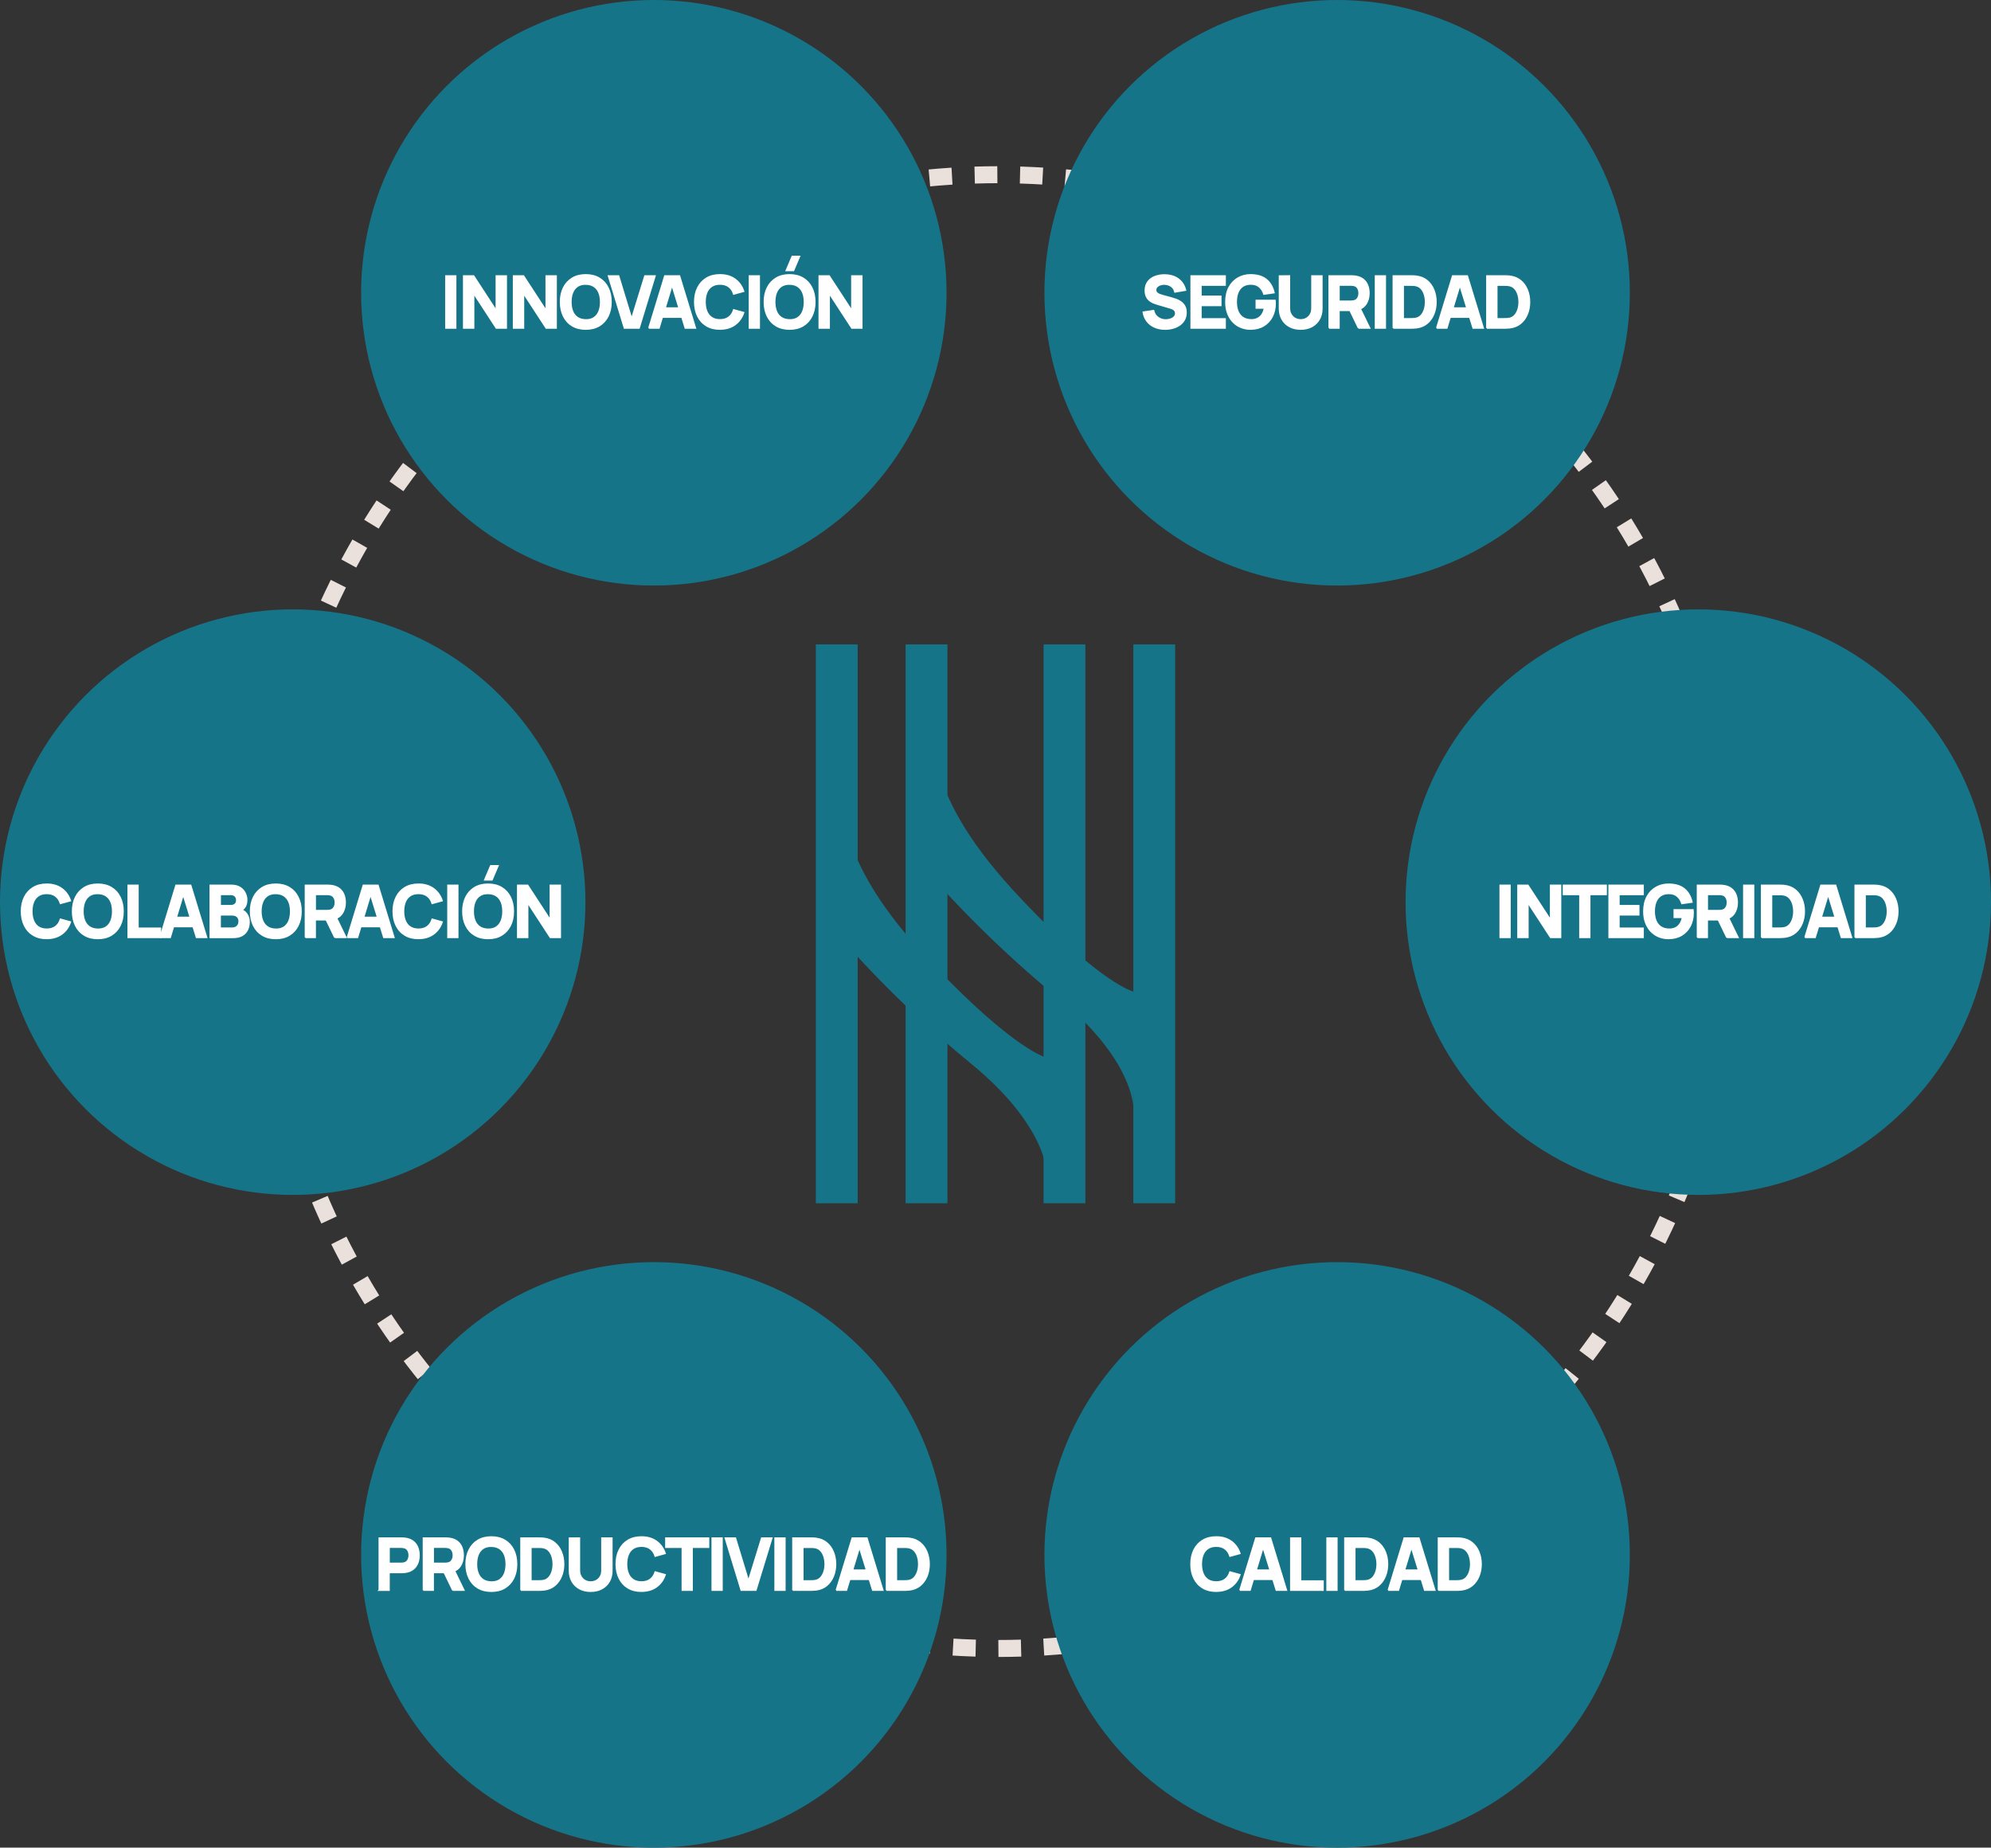 <?xml version="1.0" encoding="UTF-8"?> <svg xmlns="http://www.w3.org/2000/svg" id="Capa_2" data-name="Capa 2" viewBox="0 0 703.85 653.05"><rect x="0" y="0" width="703.85" height="653.05" fill="#333333" stroke="none"/><defs><style> .cls-1 { fill: none; stroke: #ebe1dc; stroke-dasharray: 0 0 8.02 8.02; stroke-width: 6px; } .cls-1, .cls-2 { stroke-miterlimit: 10; } .cls-3 { fill: #167489; stroke-width: 0px; } .cls-2 { fill: #fff; stroke: #fff; stroke-width: .5px; } </style></defs><g id="Capa_1-2" data-name="Capa 1"><g><g><rect class="cls-3" x="288.41" y="227.76" width="14.78" height="197.54"></rect><rect class="cls-3" x="320.15" y="227.76" width="14.78" height="197.54"></rect><rect class="cls-3" x="368.92" y="227.76" width="14.78" height="197.54"></rect><rect class="cls-3" x="400.66" y="227.76" width="14.78" height="197.54"></rect><path class="cls-3" d="M298.47,332.88s17.89,21.07,44.73,43c26.84,21.93,26.84,38.67,26.84,38.67v-40.69s-11.13-2.4-40.42-33.22c-18.97-19.96-25.66-33.15-29.99-45.56-4.33-12.41-1.15,37.8-1.15,37.8Z"></path><path class="cls-3" d="M329.04,309.44s17.89,21.07,44.73,43c26.84,21.93,26.84,38.67,26.84,38.67v-40.69s-11.13-2.4-40.42-33.22c-18.97-19.96-25.66-33.15-29.99-45.56-4.33-12.41-1.15,37.8-1.15,37.8Z"></path><path class="cls-3" d="M330.57,310.72s17.89,21.07,44.73,43c26.84,21.93,26.84,38.67,26.84,38.67v-40.69s-11.13-2.4-40.42-33.22c-18.97-19.96-25.66-33.15-29.99-45.56-4.33-12.41-1.15,37.8-1.15,37.8Z"></path></g><circle class="cls-1" cx="352.86" cy="322.2" r="260.45"></circle><g><g><circle class="cls-3" cx="231.14" cy="103.48" r="103.48"></circle><g><path class="cls-2" d="M157.62,115.95v-18.42h3.48v18.42h-3.48Z"></path><path class="cls-2" d="M163.91,115.95v-18.42h3.53l8.01,12.28v-12.28h3.53v18.42h-3.53l-8.01-12.28v12.28h-3.53Z"></path><path class="cls-2" d="M181.54,115.95v-18.42h3.53l8.01,12.28v-12.28h3.53v18.42h-3.53l-8.01-12.28v12.28h-3.53Z"></path><path class="cls-2" d="M207.08,116.33c-1.84,0-3.43-.4-4.77-1.2-1.33-.8-2.36-1.92-3.08-3.37s-1.08-3.12-1.08-5.03.36-3.59,1.08-5.03,1.75-2.56,3.08-3.37c1.33-.8,2.92-1.2,4.77-1.2s3.43.4,4.77,1.2c1.33.8,2.36,1.92,3.08,3.37s1.08,3.12,1.08,5.03-.36,3.59-1.08,5.03-1.75,2.56-3.08,3.37c-1.33.8-2.92,1.2-4.77,1.2ZM207.08,113.06c1.17.02,2.14-.23,2.92-.75.78-.52,1.36-1.26,1.75-2.21.39-.96.58-2.07.58-3.35s-.19-2.39-.58-3.33c-.39-.94-.97-1.67-1.75-2.19s-1.75-.79-2.92-.81c-1.17-.02-2.14.23-2.92.75s-1.36,1.26-1.75,2.21-.58,2.07-.58,3.35.19,2.39.58,3.33.97,1.67,1.75,2.19,1.75.79,2.92.81Z"></path><path class="cls-2" d="M220.74,115.95l-5.63-18.42h3.58l4.61,15.15,4.68-15.15h3.58l-5.63,18.42h-5.19Z"></path><path class="cls-2" d="M229.39,115.95l5.63-18.42h5.19l5.63,18.42h-3.58l-5.02-16.25h.67l-4.94,16.25h-3.58ZM232.77,112.11v-3.25h9.72v3.25h-9.72Z"></path><path class="cls-2" d="M254.52,116.33c-1.84,0-3.43-.4-4.77-1.2-1.33-.8-2.36-1.92-3.08-3.37s-1.08-3.12-1.08-5.03.36-3.59,1.08-5.03,1.75-2.56,3.08-3.37c1.33-.8,2.92-1.2,4.77-1.2,2.12,0,3.89.52,5.33,1.57,1.44,1.05,2.45,2.47,3.04,4.26l-3.51.97c-.34-1.12-.92-1.99-1.73-2.6-.81-.62-1.85-.93-3.13-.93-1.17,0-2.14.26-2.92.78-.78.52-1.37,1.25-1.76,2.2-.39.95-.59,2.06-.59,3.34s.2,2.39.59,3.34c.39.95.98,1.68,1.76,2.2.78.52,1.75.78,2.92.78,1.28,0,2.32-.31,3.13-.93.81-.62,1.39-1.49,1.73-2.6l3.51.97c-.59,1.79-1.6,3.21-3.04,4.26-1.44,1.05-3.21,1.57-5.33,1.57Z"></path><path class="cls-2" d="M264.93,115.95v-18.42h3.48v18.42h-3.48Z"></path><path class="cls-2" d="M279.13,116.33c-1.84,0-3.43-.4-4.77-1.2-1.33-.8-2.36-1.92-3.08-3.37s-1.08-3.12-1.08-5.03.36-3.59,1.08-5.03,1.75-2.56,3.08-3.37c1.33-.8,2.92-1.2,4.77-1.2s3.43.4,4.77,1.2c1.33.8,2.36,1.92,3.08,3.37s1.08,3.12,1.08,5.03-.36,3.59-1.08,5.03-1.75,2.56-3.08,3.37c-1.33.8-2.92,1.2-4.77,1.2ZM279.13,113.06c1.17.02,2.14-.23,2.92-.75.78-.52,1.36-1.26,1.75-2.21.39-.96.58-2.07.58-3.35s-.19-2.39-.58-3.33c-.39-.94-.97-1.67-1.75-2.19s-1.75-.79-2.92-.81c-1.17-.02-2.14.23-2.92.75s-1.36,1.26-1.75,2.21-.58,2.07-.58,3.35.19,2.39.58,3.33.97,1.67,1.75,2.19,1.75.79,2.92.81ZM280.53,95.61h-2.58l2.12-4.99h2.58l-2.12,4.99Z"></path><path class="cls-2" d="M289.6,115.95v-18.42h3.53l8.01,12.28v-12.28h3.53v18.42h-3.53l-8.01-12.28v12.28h-3.53Z"></path></g></g><g><circle class="cls-3" cx="472.7" cy="103.48" r="103.48"></circle><g><path class="cls-2" d="M411.89,116.33c-1.36,0-2.59-.24-3.69-.72-1.1-.48-2-1.17-2.7-2.07-.7-.9-1.15-1.97-1.34-3.22l3.63-.54c.26,1.06.78,1.87,1.59,2.44s1.71.86,2.74.86c.57,0,1.13-.09,1.66-.27.54-.18.98-.44,1.32-.79.35-.35.52-.78.52-1.29,0-.19-.03-.37-.08-.54-.06-.17-.15-.34-.27-.49s-.31-.3-.54-.44c-.23-.14-.53-.26-.89-.37l-4.78-1.41c-.36-.1-.77-.25-1.25-.43-.47-.19-.93-.46-1.38-.81-.44-.35-.81-.81-1.11-1.39-.29-.58-.44-1.3-.44-2.18,0-1.24.31-2.26.93-3.08.62-.82,1.45-1.43,2.49-1.83,1.04-.4,2.19-.6,3.45-.59,1.27.02,2.41.24,3.4.65,1,.42,1.83,1.03,2.51,1.82.67.8,1.16,1.77,1.46,2.92l-3.76.64c-.14-.6-.39-1.1-.75-1.51s-.8-.72-1.31-.93c-.51-.21-1.04-.33-1.59-.34-.55-.02-1.06.06-1.54.22s-.87.41-1.18.72-.45.69-.45,1.13c0,.4.12.73.37.98.25.25.56.45.93.61.38.15.76.28,1.15.38l3.2.87c.48.13,1.01.3,1.59.51.58.21,1.14.5,1.67.87.53.37.97.86,1.32,1.46.35.61.52,1.37.52,2.3,0,.99-.21,1.85-.62,2.59-.41.74-.97,1.35-1.67,1.83-.7.48-1.49.84-2.37,1.08-.88.24-1.79.36-2.73.36Z"></path><path class="cls-2" d="M421.08,115.95v-18.42h12.03v3.25h-8.55v3.94h7.01v3.25h-7.01v4.73h8.55v3.25h-12.03Z"></path><path class="cls-2" d="M442.06,116.33c-1.16,0-2.26-.21-3.31-.62-1.05-.41-1.98-1.03-2.78-1.84-.81-.81-1.44-1.81-1.91-3.01s-.7-2.57-.7-4.13c0-2.04.39-3.77,1.17-5.2.78-1.43,1.83-2.52,3.15-3.27s2.78-1.13,4.38-1.13c2.37,0,4.23.55,5.59,1.65,1.36,1.1,2.26,2.66,2.73,4.67l-3.56.51c-.33-1.08-.88-1.93-1.63-2.58-.75-.64-1.72-.97-2.9-.98-1.17-.02-2.14.23-2.92.75-.78.52-1.36,1.26-1.75,2.21s-.58,2.07-.58,3.35.19,2.39.58,3.33.97,1.67,1.75,2.19c.78.52,1.75.79,2.92.81.79.02,1.51-.12,2.16-.41s1.19-.75,1.63-1.37c.44-.62.76-1.42.95-2.39h-2.92v-2.69h6.63c.02.11.03.31.04.59,0,.28.01.44.01.49,0,1.77-.36,3.33-1.07,4.7-.72,1.36-1.73,2.43-3.03,3.2-1.3.77-2.84,1.16-4.62,1.16Z"></path><path class="cls-2" d="M459.82,116.33c-1.48,0-2.79-.3-3.92-.9-1.13-.6-2-1.45-2.64-2.54-.63-1.09-.95-2.38-.95-3.85v-11.49l3.53-.03v11.49c0,.61.1,1.16.31,1.65.21.5.49.92.85,1.28.36.36.78.63,1.27.83.48.19,1,.29,1.54.29s1.09-.1,1.57-.29c.48-.2.9-.47,1.26-.83.36-.36.64-.78.84-1.28.2-.49.3-1.04.3-1.64v-11.49h3.53v11.51c0,1.48-.32,2.76-.95,3.85-.63,1.09-1.51,1.94-2.64,2.54-1.13.6-2.43.9-3.92.9Z"></path><path class="cls-2" d="M469.88,115.95v-18.42h7.78c.18,0,.42,0,.72.02s.57.04.81.08c1.1.17,2,.53,2.71,1.09.7.55,1.22,1.25,1.55,2.09.33.84.5,1.78.5,2.81,0,1.54-.38,2.86-1.15,3.96-.77,1.1-1.97,1.77-3.61,2.03l-1.54.1h-4.3v6.24h-3.48ZM473.36,106.46h4.15c.18,0,.38,0,.59-.03.21-.02.41-.05.59-.1.47-.13.83-.34,1.09-.65s.43-.64.53-1.01.15-.72.15-1.06-.05-.68-.15-1.06-.27-.71-.53-1.01-.62-.52-1.09-.65c-.18-.05-.38-.09-.59-.1-.21-.02-.41-.03-.59-.03h-4.15v5.68ZM480.26,115.95l-3.63-7.5,3.58-.69,3.99,8.19h-3.94Z"></path><path class="cls-2" d="M486.25,115.95v-18.42h3.48v18.42h-3.48Z"></path><path class="cls-2" d="M492.55,115.95v-18.42h5.96c.15,0,.44,0,.9.01.45,0,.89.04,1.31.09,1.48.18,2.74.7,3.77,1.55,1.03.85,1.82,1.94,2.35,3.25.54,1.31.81,2.75.81,4.31s-.27,3-.81,4.31c-.54,1.31-1.32,2.4-2.35,3.25-1.03.85-2.29,1.37-3.77,1.55-.42.05-.85.08-1.31.09s-.75.01-.9.01h-5.96ZM496.08,112.67h2.43c.23,0,.54,0,.93-.02.39-.01.75-.05,1.06-.11.8-.16,1.46-.54,1.96-1.13.51-.59.88-1.3,1.13-2.12s.36-1.68.36-2.56c0-.92-.13-1.8-.38-2.62s-.63-1.53-1.15-2.1c-.51-.57-1.16-.93-1.93-1.09-.32-.07-.67-.11-1.06-.12-.39,0-.7-.01-.93-.01h-2.43v11.87Z"></path><path class="cls-2" d="M507.9,115.95l5.63-18.42h5.19l5.63,18.42h-3.58l-5.02-16.25h.67l-4.94,16.25h-3.58ZM511.28,112.11v-3.25h9.72v3.25h-9.72Z"></path><path class="cls-2" d="M525.63,115.95v-18.42h5.96c.15,0,.44,0,.9.01.45,0,.89.04,1.3.09,1.48.18,2.74.7,3.77,1.55,1.03.85,1.82,1.94,2.35,3.25.54,1.31.81,2.75.81,4.31s-.27,3-.81,4.31c-.54,1.31-1.32,2.4-2.35,3.25-1.03.85-2.29,1.37-3.77,1.55-.42.05-.85.08-1.3.09s-.75.01-.9.01h-5.96ZM529.16,112.67h2.43c.23,0,.54,0,.93-.02.39-.01.75-.05,1.06-.11.8-.16,1.46-.54,1.96-1.13.51-.59.88-1.3,1.13-2.12s.36-1.68.36-2.56c0-.92-.13-1.8-.38-2.62-.25-.83-.63-1.53-1.15-2.1-.51-.57-1.16-.93-1.93-1.09-.32-.07-.67-.11-1.06-.12-.39,0-.7-.01-.93-.01h-2.43v11.87Z"></path></g></g><g><g><circle class="cls-3" cx="231.14" cy="549.58" r="103.48"></circle><g><path class="cls-2" d="M134.07,562.05v-18.42h7.78c.18,0,.42,0,.72.02s.57.04.81.08c1.1.17,2,.53,2.71,1.09.7.55,1.22,1.25,1.55,2.09.33.84.5,1.78.5,2.81s-.17,1.97-.51,2.81c-.34.84-.86,1.54-1.56,2.09-.7.55-1.6.92-2.69,1.09-.24.03-.51.06-.82.08-.31.02-.55.03-.72.03h-4.3v6.24h-3.48ZM137.55,552.56h4.15c.18,0,.38,0,.59-.03.21-.02.41-.05.59-.1.47-.13.83-.34,1.09-.65s.43-.64.53-1.01.15-.72.15-1.06-.05-.68-.15-1.06-.27-.71-.53-1.01-.62-.52-1.09-.65c-.18-.05-.38-.09-.59-.1-.21-.02-.41-.03-.59-.03h-4.15v5.68Z"></path><path class="cls-2" d="M149.68,562.05v-18.42h7.78c.18,0,.42,0,.72.02s.57.04.81.08c1.1.17,2,.53,2.71,1.09.7.55,1.22,1.25,1.55,2.09.33.84.5,1.78.5,2.81,0,1.54-.38,2.86-1.15,3.96-.77,1.1-1.97,1.77-3.61,2.03l-1.54.1h-4.3v6.24h-3.48ZM153.16,552.56h4.15c.18,0,.38,0,.59-.03.21-.02.41-.05.59-.1.47-.13.83-.34,1.09-.65s.43-.64.53-1.01.15-.72.15-1.06-.05-.68-.15-1.06-.27-.71-.53-1.01-.62-.52-1.09-.65c-.18-.05-.38-.09-.59-.1-.21-.02-.41-.03-.59-.03h-4.15v5.68ZM160.06,562.05l-3.63-7.5,3.58-.69,3.99,8.19h-3.94Z"></path><path class="cls-2" d="M173.7,562.43c-1.84,0-3.43-.4-4.77-1.2-1.33-.8-2.36-1.92-3.08-3.37s-1.08-3.12-1.08-5.03.36-3.59,1.08-5.03,1.75-2.56,3.08-3.37c1.33-.8,2.92-1.2,4.77-1.2s3.43.4,4.77,1.2c1.33.8,2.36,1.92,3.08,3.37s1.08,3.12,1.08,5.03-.36,3.59-1.08,5.03-1.75,2.56-3.08,3.37c-1.33.8-2.92,1.2-4.77,1.2ZM173.7,559.16c1.17.02,2.14-.23,2.92-.75.78-.52,1.36-1.26,1.75-2.21.39-.96.58-2.07.58-3.35s-.19-2.39-.58-3.33c-.39-.94-.97-1.67-1.75-2.19s-1.75-.79-2.92-.81c-1.17-.02-2.14.23-2.92.75s-1.36,1.26-1.75,2.21-.58,2.07-.58,3.35.19,2.39.58,3.33.97,1.67,1.75,2.19,1.75.79,2.92.81Z"></path><path class="cls-2" d="M184.17,562.05v-18.42h5.96c.15,0,.44,0,.9.01.45,0,.89.04,1.3.09,1.48.18,2.74.7,3.77,1.55s1.82,1.94,2.35,3.25.81,2.75.81,4.31-.27,3-.81,4.31c-.54,1.31-1.32,2.4-2.35,3.25s-2.29,1.37-3.77,1.55c-.42.05-.85.08-1.3.09s-.75.01-.9.01h-5.96ZM187.7,558.77h2.43c.23,0,.54,0,.93-.02.39-.01.75-.05,1.06-.11.8-.16,1.46-.54,1.96-1.13.51-.59.88-1.3,1.13-2.12s.36-1.68.36-2.56c0-.92-.13-1.8-.38-2.62-.25-.83-.63-1.53-1.15-2.1-.51-.57-1.16-.93-1.93-1.09-.32-.07-.67-.11-1.06-.12s-.7-.01-.93-.01h-2.43v11.87Z"></path><path class="cls-2" d="M208.81,562.43c-1.48,0-2.79-.3-3.91-.9-1.13-.6-2-1.45-2.64-2.54-.63-1.09-.95-2.38-.95-3.85v-11.49l3.53-.03v11.49c0,.61.1,1.16.31,1.65.2.5.49.92.85,1.28.36.36.78.63,1.27.83.48.19,1,.29,1.54.29s1.09-.1,1.57-.29c.48-.2.9-.47,1.26-.83.36-.36.64-.78.84-1.28.2-.49.3-1.04.3-1.64v-11.49h3.53v11.51c0,1.48-.32,2.76-.95,3.85-.63,1.09-1.51,1.94-2.64,2.54-1.13.6-2.43.9-3.92.9Z"></path><path class="cls-2" d="M226.77,562.43c-1.84,0-3.43-.4-4.77-1.2-1.33-.8-2.36-1.92-3.08-3.37s-1.08-3.12-1.08-5.03.36-3.59,1.08-5.03,1.75-2.56,3.08-3.37c1.33-.8,2.92-1.2,4.77-1.2,2.12,0,3.89.52,5.33,1.57,1.44,1.05,2.45,2.47,3.04,4.26l-3.51.97c-.34-1.12-.92-1.99-1.73-2.6-.81-.62-1.85-.93-3.13-.93-1.17,0-2.14.26-2.92.78-.78.52-1.37,1.25-1.76,2.2-.39.95-.59,2.06-.59,3.34s.2,2.39.59,3.34c.39.95.98,1.68,1.76,2.2.78.52,1.75.78,2.92.78,1.28,0,2.32-.31,3.13-.93.81-.62,1.39-1.49,1.73-2.6l3.51.97c-.59,1.79-1.6,3.21-3.04,4.26-1.44,1.05-3.21,1.57-5.33,1.57Z"></path><path class="cls-2" d="M241.2,562.05v-15.17h-5.81v-3.25h15.1v3.25h-5.81v15.17h-3.48Z"></path><path class="cls-2" d="M251.77,562.05v-18.42h3.48v18.42h-3.48Z"></path><path class="cls-2" d="M262.03,562.05l-5.63-18.42h3.58l4.61,15.15,4.68-15.15h3.58l-5.63,18.42h-5.19Z"></path><path class="cls-2" d="M274,562.05v-18.42h3.48v18.42h-3.48Z"></path><path class="cls-2" d="M280.3,562.05v-18.42h5.96c.15,0,.44,0,.9.01.45,0,.89.04,1.3.09,1.48.18,2.74.7,3.77,1.55s1.82,1.94,2.35,3.25.81,2.75.81,4.31-.27,3-.81,4.31c-.54,1.31-1.32,2.4-2.35,3.25s-2.29,1.37-3.77,1.55c-.42.05-.85.08-1.3.09s-.75.01-.9.01h-5.96ZM283.83,558.77h2.43c.23,0,.54,0,.93-.02.39-.01.75-.05,1.06-.11.8-.16,1.46-.54,1.96-1.13.51-.59.88-1.3,1.13-2.12s.36-1.68.36-2.56c0-.92-.13-1.8-.38-2.62-.25-.83-.63-1.53-1.15-2.1-.51-.57-1.16-.93-1.93-1.09-.32-.07-.67-.11-1.06-.12s-.7-.01-.93-.01h-2.43v11.87Z"></path><path class="cls-2" d="M295.65,562.05l5.63-18.42h5.19l5.63,18.42h-3.58l-5.02-16.25h.67l-4.94,16.25h-3.58ZM299.03,558.21v-3.25h9.72v3.25h-9.72Z"></path><path class="cls-2" d="M313.38,562.05v-18.42h5.96c.15,0,.44,0,.9.01.45,0,.89.04,1.3.09,1.48.18,2.74.7,3.77,1.55s1.82,1.94,2.35,3.25.81,2.75.81,4.31-.27,3-.81,4.31c-.54,1.31-1.32,2.4-2.35,3.25s-2.29,1.37-3.77,1.55c-.42.05-.85.08-1.3.09s-.75.01-.9.01h-5.96ZM316.91,558.77h2.43c.23,0,.54,0,.93-.02.39-.01.75-.05,1.06-.11.8-.16,1.46-.54,1.96-1.13.51-.59.88-1.3,1.13-2.12s.36-1.68.36-2.56c0-.92-.13-1.8-.38-2.62-.25-.83-.63-1.53-1.15-2.1-.51-.57-1.16-.93-1.93-1.09-.32-.07-.67-.11-1.06-.12s-.7-.01-.93-.01h-2.43v11.87Z"></path></g></g><g><circle class="cls-3" cx="472.7" cy="549.58" r="103.48"></circle><g><path class="cls-2" d="M429.96,562.43c-1.84,0-3.43-.4-4.77-1.2-1.33-.8-2.36-1.92-3.08-3.37s-1.08-3.12-1.08-5.03.36-3.59,1.08-5.03,1.75-2.56,3.08-3.37c1.33-.8,2.92-1.2,4.77-1.2,2.12,0,3.89.52,5.33,1.57,1.44,1.05,2.45,2.47,3.04,4.26l-3.51.97c-.34-1.12-.92-1.99-1.73-2.6-.81-.62-1.85-.93-3.13-.93-1.17,0-2.14.26-2.92.78s-1.37,1.25-1.76,2.2c-.39.95-.59,2.06-.59,3.34s.2,2.39.59,3.34c.39.95.98,1.68,1.76,2.2s1.75.78,2.92.78c1.28,0,2.32-.31,3.13-.93s1.39-1.49,1.73-2.6l3.51.97c-.59,1.79-1.6,3.21-3.04,4.26-1.44,1.05-3.21,1.57-5.33,1.57Z"></path><path class="cls-2" d="M438.33,562.05l5.63-18.42h5.19l5.63,18.42h-3.58l-5.02-16.25h.67l-4.94,16.25h-3.58ZM441.7,558.21v-3.25h9.72v3.25h-9.72Z"></path><path class="cls-2" d="M456.31,562.05v-18.42h3.48v15.17h7.93v3.25h-11.41Z"></path><path class="cls-2" d="M469.13,562.05v-18.42h3.48v18.42h-3.48Z"></path><path class="cls-2" d="M475.43,562.05v-18.42h5.96c.15,0,.44,0,.9.01.45,0,.89.04,1.3.09,1.48.18,2.74.7,3.77,1.55,1.03.85,1.82,1.94,2.35,3.25.54,1.31.81,2.75.81,4.31s-.27,3-.81,4.31c-.54,1.31-1.32,2.4-2.35,3.25-1.03.85-2.29,1.37-3.77,1.55-.42.05-.85.08-1.3.09s-.75.01-.9.01h-5.96ZM478.96,558.77h2.43c.23,0,.54,0,.93-.02.39-.01.75-.05,1.06-.11.8-.16,1.46-.54,1.96-1.13.51-.59.88-1.3,1.13-2.12s.36-1.68.36-2.56c0-.92-.13-1.8-.38-2.62-.25-.83-.63-1.53-1.15-2.1-.51-.57-1.16-.93-1.93-1.09-.32-.07-.67-.11-1.06-.12-.39,0-.7-.01-.93-.01h-2.43v11.87Z"></path><path class="cls-2" d="M490.78,562.05l5.63-18.42h5.19l5.63,18.42h-3.58l-5.02-16.25h.67l-4.94,16.25h-3.58ZM494.16,558.21v-3.25h9.72v3.25h-9.72Z"></path><path class="cls-2" d="M508.51,562.05v-18.42h5.96c.15,0,.44,0,.9.01.45,0,.89.04,1.3.09,1.48.18,2.74.7,3.77,1.55,1.03.85,1.82,1.94,2.35,3.25.54,1.31.81,2.75.81,4.31s-.27,3-.81,4.31c-.54,1.31-1.32,2.4-2.35,3.25-1.03.85-2.29,1.37-3.77,1.55-.42.05-.85.08-1.3.09s-.75.01-.9.01h-5.96ZM512.04,558.77h2.43c.23,0,.54,0,.93-.02.39-.01.75-.05,1.06-.11.8-.16,1.46-.54,1.96-1.13.51-.59.88-1.3,1.13-2.12s.36-1.68.36-2.56c0-.92-.13-1.8-.38-2.62-.25-.83-.63-1.53-1.15-2.1-.51-.57-1.16-.93-1.93-1.09-.32-.07-.67-.11-1.06-.12-.39,0-.7-.01-.93-.01h-2.43v11.87Z"></path></g></g></g></g><g><g><circle class="cls-3" cx="103.48" cy="318.86" r="103.48"></circle><g><path class="cls-2" d="M16.52,331.72c-1.84,0-3.43-.4-4.77-1.2-1.33-.8-2.36-1.92-3.08-3.37s-1.08-3.12-1.08-5.03.36-3.59,1.08-5.03,1.75-2.56,3.08-3.37c1.33-.8,2.92-1.2,4.77-1.2,2.12,0,3.89.52,5.33,1.57,1.44,1.05,2.45,2.47,3.04,4.26l-3.51.97c-.34-1.12-.92-1.99-1.73-2.6-.81-.62-1.85-.93-3.13-.93-1.17,0-2.14.26-2.92.78-.78.52-1.37,1.25-1.76,2.2-.39.95-.59,2.06-.59,3.34s.2,2.39.59,3.34c.39.95.98,1.68,1.76,2.2.78.52,1.75.78,2.92.78,1.28,0,2.32-.31,3.13-.93.81-.62,1.39-1.49,1.73-2.6l3.51.97c-.59,1.79-1.6,3.21-3.04,4.26-1.44,1.05-3.21,1.57-5.33,1.57Z"></path><path class="cls-2" d="M34.58,331.72c-1.84,0-3.43-.4-4.77-1.2-1.33-.8-2.36-1.92-3.08-3.37s-1.08-3.12-1.08-5.03.36-3.59,1.08-5.03,1.75-2.56,3.08-3.37c1.33-.8,2.92-1.2,4.77-1.2s3.43.4,4.77,1.2c1.33.8,2.36,1.92,3.08,3.37s1.08,3.12,1.08,5.03-.36,3.59-1.08,5.03-1.75,2.56-3.08,3.37c-1.33.8-2.92,1.2-4.77,1.2ZM34.58,328.44c1.17.02,2.14-.23,2.92-.75.78-.52,1.36-1.26,1.75-2.21.39-.96.58-2.07.58-3.35s-.19-2.39-.58-3.33c-.39-.94-.97-1.67-1.75-2.19s-1.75-.79-2.92-.81c-1.17-.02-2.14.23-2.92.75s-1.36,1.26-1.75,2.21-.58,2.07-.58,3.35.19,2.39.58,3.33.97,1.67,1.75,2.19,1.75.79,2.92.81Z"></path><path class="cls-2" d="M45.3,331.33v-18.42h3.48v15.17h7.93v3.25h-11.41Z"></path><path class="cls-2" d="M56.59,331.33l5.63-18.42h5.19l5.63,18.42h-3.58l-5.02-16.25h.67l-4.94,16.25h-3.58ZM59.96,327.5v-3.25h9.72v3.25h-9.72Z"></path><path class="cls-2" d="M74.32,331.33v-18.42h7.37c1.31,0,2.38.26,3.19.79.81.52,1.4,1.18,1.78,1.98.38.79.56,1.59.56,2.41,0,1.03-.23,1.89-.7,2.57s-1.1,1.14-1.91,1.37v-.64c1.15.24,2.02.77,2.59,1.6.58.83.86,1.75.86,2.78,0,1.1-.2,2.07-.61,2.9-.41.84-1.02,1.49-1.85,1.96-.83.47-1.87.71-3.12.71h-8.16ZM77.85,320.1h3.79c.39,0,.74-.07,1.05-.21.31-.14.55-.35.73-.63.18-.29.27-.66.27-1.11,0-.56-.17-1.04-.52-1.42-.35-.38-.86-.58-1.52-.58h-3.79v3.94ZM77.85,328.06h4.27c.47,0,.89-.1,1.25-.3.37-.2.65-.48.86-.84.21-.36.31-.79.31-1.29,0-.43-.09-.82-.27-1.16s-.45-.61-.81-.81c-.36-.2-.81-.3-1.35-.3h-4.27v4.71Z"></path><path class="cls-2" d="M97.5,331.72c-1.84,0-3.43-.4-4.77-1.2-1.33-.8-2.36-1.92-3.08-3.37s-1.08-3.12-1.08-5.03.36-3.59,1.08-5.03,1.75-2.56,3.08-3.37c1.33-.8,2.92-1.2,4.77-1.2s3.43.4,4.77,1.2c1.33.8,2.36,1.92,3.08,3.37s1.08,3.12,1.08,5.03-.36,3.59-1.08,5.03-1.75,2.56-3.08,3.37c-1.33.8-2.92,1.2-4.77,1.2ZM97.5,328.44c1.17.02,2.14-.23,2.92-.75.78-.52,1.36-1.26,1.75-2.21.39-.96.58-2.07.58-3.35s-.19-2.39-.58-3.33c-.39-.94-.97-1.67-1.75-2.19s-1.75-.79-2.92-.81c-1.17-.02-2.14.23-2.92.75s-1.36,1.26-1.75,2.21-.58,2.07-.58,3.35.19,2.39.58,3.33.97,1.67,1.75,2.19,1.75.79,2.92.81Z"></path><path class="cls-2" d="M107.97,331.33v-18.42h7.78c.18,0,.42,0,.72.02s.57.04.81.08c1.1.17,2,.53,2.71,1.09.7.55,1.22,1.25,1.55,2.09.33.84.5,1.78.5,2.81,0,1.54-.38,2.86-1.15,3.96-.77,1.1-1.97,1.77-3.61,2.03l-1.54.1h-4.3v6.24h-3.48ZM111.45,321.84h4.15c.18,0,.38,0,.59-.03.21-.02.41-.05.59-.1.47-.13.83-.34,1.09-.65s.43-.64.53-1.01.15-.72.15-1.06-.05-.68-.15-1.06-.27-.71-.53-1.01-.62-.52-1.09-.65c-.18-.05-.38-.09-.59-.1-.21-.02-.41-.03-.59-.03h-4.15v5.68ZM118.35,331.33l-3.63-7.5,3.58-.69,3.99,8.19h-3.94Z"></path><path class="cls-2" d="M122.81,331.33l5.63-18.42h5.19l5.63,18.42h-3.58l-5.02-16.25h.67l-4.94,16.25h-3.58ZM126.18,327.5v-3.25h9.72v3.25h-9.72Z"></path><path class="cls-2" d="M147.93,331.72c-1.84,0-3.43-.4-4.77-1.2-1.33-.8-2.36-1.92-3.08-3.37s-1.08-3.12-1.08-5.03.36-3.59,1.08-5.03,1.75-2.56,3.08-3.37c1.33-.8,2.92-1.2,4.77-1.2,2.12,0,3.89.52,5.33,1.57,1.44,1.05,2.45,2.47,3.04,4.26l-3.51.97c-.34-1.12-.92-1.99-1.73-2.6-.81-.62-1.85-.93-3.13-.93-1.17,0-2.14.26-2.92.78-.78.52-1.37,1.25-1.76,2.2-.39.95-.59,2.06-.59,3.34s.2,2.39.59,3.34c.39.95.98,1.68,1.76,2.2.78.52,1.75.78,2.92.78,1.28,0,2.32-.31,3.13-.93.81-.62,1.39-1.49,1.73-2.6l3.51.97c-.59,1.79-1.6,3.21-3.04,4.26-1.44,1.05-3.21,1.57-5.33,1.57Z"></path><path class="cls-2" d="M158.35,331.33v-18.42h3.48v18.42h-3.48Z"></path><path class="cls-2" d="M172.55,331.72c-1.84,0-3.43-.4-4.77-1.2-1.33-.8-2.36-1.92-3.08-3.37s-1.08-3.12-1.08-5.03.36-3.59,1.08-5.03,1.75-2.56,3.08-3.37c1.33-.8,2.92-1.2,4.77-1.2s3.43.4,4.77,1.2c1.33.8,2.36,1.92,3.08,3.37s1.08,3.12,1.08,5.03-.36,3.59-1.08,5.03-1.75,2.56-3.08,3.37c-1.33.8-2.92,1.2-4.77,1.2ZM172.55,328.44c1.17.02,2.14-.23,2.92-.75.78-.52,1.36-1.26,1.75-2.21.39-.96.58-2.07.58-3.35s-.19-2.39-.58-3.33c-.39-.94-.97-1.67-1.75-2.19s-1.75-.79-2.92-.81c-1.17-.02-2.14.23-2.92.75s-1.36,1.26-1.75,2.21-.58,2.07-.58,3.35.19,2.39.58,3.33.97,1.67,1.75,2.19,1.75.79,2.92.81ZM173.94,310.99h-2.58l2.12-4.99h2.58l-2.12,4.99Z"></path><path class="cls-2" d="M183.01,331.33v-18.42h3.53l8.01,12.28v-12.28h3.53v18.42h-3.53l-8.01-12.28v12.28h-3.53Z"></path></g></g><g><circle class="cls-3" cx="600.37" cy="318.86" r="103.48"></circle><g><path class="cls-2" d="M530.33,331.33v-18.42h3.48v18.42h-3.48Z"></path><path class="cls-2" d="M536.62,331.33v-18.42h3.53l8.01,12.28v-12.28h3.53v18.42h-3.53l-8.01-12.28v12.28h-3.53Z"></path><path class="cls-2" d="M558.52,331.33v-15.17h-5.81v-3.25h15.1v3.25h-5.81v15.17h-3.48Z"></path><path class="cls-2" d="M568.84,331.33v-18.42h12.03v3.25h-8.55v3.94h7.01v3.25h-7.01v4.73h8.55v3.25h-12.03Z"></path><path class="cls-2" d="M589.82,331.72c-1.16,0-2.26-.21-3.31-.62-1.05-.41-1.98-1.03-2.78-1.84-.81-.81-1.44-1.81-1.91-3.01s-.7-2.57-.7-4.13c0-2.04.39-3.77,1.17-5.2.78-1.43,1.83-2.52,3.15-3.27s2.78-1.13,4.38-1.13c2.37,0,4.23.55,5.59,1.65,1.36,1.1,2.26,2.66,2.73,4.67l-3.56.51c-.33-1.08-.88-1.93-1.63-2.58-.75-.64-1.72-.97-2.9-.98-1.17-.02-2.14.23-2.92.75-.78.52-1.36,1.26-1.75,2.21s-.58,2.07-.58,3.35.19,2.39.58,3.33.97,1.67,1.75,2.19c.78.52,1.75.79,2.92.81.79.02,1.51-.12,2.16-.41s1.19-.75,1.63-1.37c.44-.62.76-1.42.95-2.39h-2.92v-2.69h6.63c.02.11.03.31.04.59,0,.28.01.44.01.49,0,1.77-.36,3.33-1.07,4.7-.72,1.36-1.73,2.43-3.03,3.2-1.3.77-2.84,1.16-4.62,1.16Z"></path><path class="cls-2" d="M600.08,331.33v-18.42h7.78c.18,0,.42,0,.72.02s.57.04.81.08c1.1.17,2,.53,2.71,1.09.7.55,1.22,1.25,1.55,2.09.33.84.5,1.78.5,2.81,0,1.54-.38,2.86-1.15,3.96-.77,1.1-1.97,1.77-3.61,2.03l-1.54.1h-4.3v6.24h-3.48ZM603.56,321.84h4.15c.18,0,.38,0,.59-.03.21-.02.41-.05.59-.1.47-.13.83-.34,1.09-.65s.43-.64.53-1.01.15-.72.15-1.06-.05-.68-.15-1.06-.27-.71-.53-1.01-.62-.52-1.09-.65c-.18-.05-.38-.09-.59-.1-.21-.02-.41-.03-.59-.03h-4.15v5.68ZM610.47,331.33l-3.63-7.5,3.58-.69,3.99,8.19h-3.94Z"></path><path class="cls-2" d="M616.45,331.33v-18.42h3.48v18.42h-3.48Z"></path><path class="cls-2" d="M622.75,331.33v-18.42h5.96c.15,0,.44,0,.9.01.45,0,.89.04,1.31.09,1.48.18,2.74.7,3.77,1.55,1.03.85,1.82,1.94,2.35,3.25.54,1.31.81,2.75.81,4.31s-.27,3-.81,4.31c-.54,1.31-1.32,2.4-2.35,3.25-1.03.85-2.29,1.37-3.77,1.55-.42.05-.85.08-1.31.09s-.75.01-.9.01h-5.96ZM626.28,328.06h2.43c.23,0,.54,0,.93-.02.39-.01.75-.05,1.06-.11.8-.16,1.46-.54,1.96-1.13.51-.59.88-1.3,1.13-2.12s.36-1.68.36-2.56c0-.92-.13-1.8-.38-2.62s-.63-1.53-1.15-2.1c-.51-.57-1.16-.93-1.93-1.09-.32-.07-.67-.11-1.06-.12-.39,0-.7-.01-.93-.01h-2.43v11.87Z"></path><path class="cls-2" d="M638.1,331.33l5.63-18.42h5.19l5.63,18.42h-3.58l-5.02-16.25h.67l-4.94,16.25h-3.58ZM641.48,327.5v-3.25h9.72v3.25h-9.72Z"></path><path class="cls-2" d="M655.83,331.33v-18.42h5.96c.15,0,.44,0,.9.01.45,0,.89.04,1.3.09,1.48.18,2.74.7,3.77,1.55,1.03.85,1.82,1.94,2.35,3.25.54,1.31.81,2.75.81,4.31s-.27,3-.81,4.31c-.54,1.31-1.32,2.4-2.35,3.25-1.03.85-2.29,1.37-3.77,1.55-.42.05-.85.08-1.3.09s-.75.01-.9.01h-5.96ZM659.36,328.06h2.43c.23,0,.54,0,.93-.02.39-.01.75-.05,1.06-.11.8-.16,1.46-.54,1.96-1.13.51-.59.88-1.3,1.13-2.12s.36-1.68.36-2.56c0-.92-.13-1.8-.38-2.62-.25-.83-.63-1.53-1.15-2.1-.51-.57-1.16-.93-1.93-1.09-.32-.07-.67-.11-1.06-.12-.39,0-.7-.01-.93-.01h-2.43v11.87Z"></path></g></g></g></g></g></svg> 